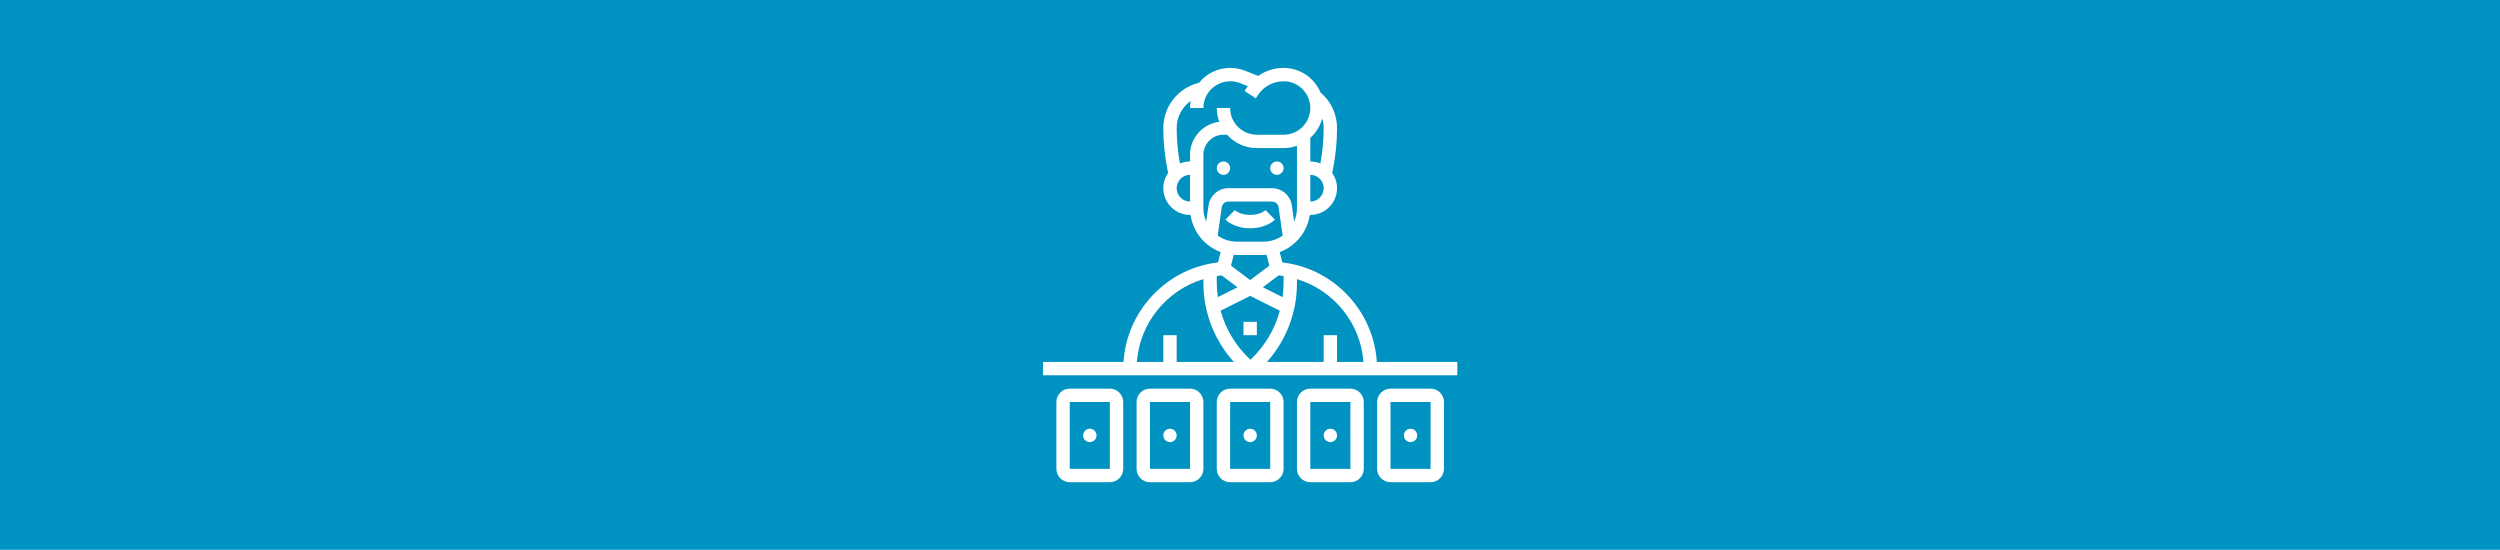 <?xml version="1.0" encoding="UTF-8" standalone="no"?>
<!DOCTYPE svg PUBLIC "-//W3C//DTD SVG 1.1//EN" "http://www.w3.org/Graphics/SVG/1.1/DTD/svg11.dtd">
<svg width="100%" height="100%" viewBox="0 0 1296 285" version="1.1" xmlns="http://www.w3.org/2000/svg" xmlns:xlink="http://www.w3.org/1999/xlink" xml:space="preserve" xmlns:serif="http://www.serif.com/" style="fill-rule:evenodd;clip-rule:evenodd;stroke-linejoin:round;stroke-miterlimit:2;">
    <rect x="0" y="0" width="1296" height="285" style="fill:rgb(0,147,194);"/>
    <g transform="matrix(0.433,0,0,0.433,537.241,31.741)">
        <circle cx="64" cy="448" r="8" style="fill:white;"/>
        <path d="M88,392L40,392C31.176,392 24,399.176 24,408L24,488C24,496.824 31.176,504 40,504L88,504C96.824,504 104,496.824 104,488L104,408C104,399.176 96.824,392 88,392ZM40,488L40,408L88,408L88.008,488L40,488Z" style="fill:white;fill-rule:nonzero;"/>
        <circle cx="160" cy="448" r="8" style="fill:white;"/>
        <path d="M184,392L136,392C127.176,392 120,399.176 120,408L120,488C120,496.824 127.176,504 136,504L184,504C192.824,504 200,496.824 200,488L200,408C200,399.176 192.824,392 184,392ZM136,488L136,408L184,408L184.008,488L136,488Z" style="fill:white;fill-rule:nonzero;"/>
        <circle cx="352" cy="448" r="8" style="fill:white;"/>
        <path d="M376,392L328,392C319.176,392 312,399.176 312,408L312,488C312,496.824 319.176,504 328,504L376,504C384.824,504 392,496.824 392,488L392,408C392,399.176 384.824,392 376,392ZM328,488L328,408L376,408L376.008,488L328,488Z" style="fill:white;fill-rule:nonzero;"/>
        <circle cx="448" cy="448" r="8" style="fill:white;"/>
        <path d="M472,392L424,392C415.176,392 408,399.176 408,408L408,488C408,496.824 415.176,504 424,504L472,504C480.824,504 488,496.824 488,488L488,408C488,399.176 480.824,392 472,392ZM424,488L424,408L472,408L472.008,488L424,488Z" style="fill:white;fill-rule:nonzero;"/>
        <circle cx="256" cy="448" r="8" style="fill:white;"/>
        <path d="M280,392L232,392C223.176,392 216,399.176 216,408L216,488C216,496.824 223.176,504 232,504L280,504C288.824,504 296,496.824 296,488L296,408C296,399.176 288.824,392 280,392ZM232,488L232,408L280,408L280.008,488L232,488Z" style="fill:white;fill-rule:nonzero;"/>
        <path d="M407.632,360C403.84,300.224 358.12,249.936 298.184,241.376L294.464,240.848L291.376,228.48C310.304,221.464 324.416,204.536 327.368,184.008L328,184.008C345.648,184.008 360,169.656 360,152.008C360,145.216 357.84,138.936 354.208,133.744L355.136,129.112C358.36,112.968 360,96.44 360,80C360,63.448 352.792,48.104 340.256,37.432C332.984,20.16 315.888,8 296,8C284.928,8 274.352,11.44 265.584,17.616L250.12,11.432C244.416,9.152 238.424,8 232,8C216.976,8 203.56,14.944 194.752,25.776C169.832,31.84 152,54.016 152,80C152,96.44 153.64,112.968 156.864,129.104L157.792,133.736C154.16,138.928 152,145.208 152,152C152,169.648 166.352,184 184,184L184.64,184C187.6,204.536 201.704,221.464 220.632,228.472L217.544,240.84L213.824,241.368C153.88,249.936 108.168,300.224 104.368,360L8,360L8,376L504,376L504,360L407.632,360ZM391.632,360L360,360L360,328L344,328L344,360L276.088,360C299.016,334.272 312,301.056 312,266.08L312,260.856C356.04,274.064 388.264,313.64 391.632,360ZM216.088,257.208L221.848,256.384L240.848,270.632L217.272,282.424C216.512,276.848 216,271.224 216,265.52L216,257.232C216.032,257.224 216.056,257.216 216.088,257.208ZM290.152,256.384L295.912,257.208C295.944,257.216 295.968,257.224 296,257.224L296,266.08C296,271.608 295.528,277.056 294.816,282.464L271.16,270.632L290.152,256.384ZM256,280.944L291.52,298.704C285.512,321.008 273.432,341.296 256.304,357.368C238.976,341.328 226.736,321.016 220.616,298.632L256,280.944ZM272,216L240,216C231.48,216 223.616,213.28 217.12,208.72L221.96,174.864C222.52,170.952 225.92,168 229.872,168L282.12,168C286.072,168 289.472,170.952 290.04,174.872L294.88,208.72C288.384,213.28 280.52,216 272,216ZM342.28,68.552C343.368,72.216 344,76.056 344,80C344,94.184 342.64,108.432 340.072,122.4C336.336,120.872 332.272,120 328,120L328,91.68C334.792,85.584 339.824,77.6 342.28,68.552ZM328,168L328,136C336.824,136 344,143.176 344,152C344,160.824 336.824,168 328,168ZM168,152C168,143.176 175.176,136 184,136L184,168C175.176,168 168,160.824 168,152ZM184,112L184,120C179.728,120 175.664,120.872 171.928,122.4C169.36,108.424 168,94.184 168,80C168,66.72 174.584,54.88 184.792,47.568C184.296,50.312 184,53.12 184,56L200,56C200,38.352 214.352,24 232.296,24C236.376,24 240.384,24.768 244.176,26.288L253.256,29.92C252.856,30.472 252.408,30.968 252.032,31.536L249.344,35.568L262.656,44.44L265.344,40.408C272.192,30.136 283.656,24 296,24C313.648,24 328,38.352 328,56C328,73.648 313.648,88 296,88L264,88C246.352,88 232,73.648 232,56L216,56C216,61.808 217.088,67.352 218.984,72.504C199.312,75.008 184,91.664 184,112ZM200,176L200,112C200,98.768 210.768,88 224,88L228.32,88C237.112,97.792 249.824,104 264,104L296,104C301.616,104 306.984,102.976 312,101.2L312,176C312,181.672 310.776,187.048 308.64,191.936L305.88,172.608C304.2,160.856 293.992,152 282.128,152L229.88,152C218.016,152 207.8,160.856 206.128,172.608L203.368,191.944C201.224,187.048 200,181.672 200,176ZM240,232L272,232C273.248,232 274.48,231.896 275.704,231.816L278.944,244.792L256,262L233.048,244.784L236.288,231.808C237.52,231.896 238.752,232 240,232ZM200,260.864L200,265.52C200,300.792 213.168,334.208 236.416,360L168,360L168,328L152,328L152,360L120.368,360C123.736,313.64 155.96,274.064 200,260.864Z" style="fill:white;fill-rule:nonzero;"/>
        <circle cx="224" cy="128" r="8" style="fill:white;"/>
        <circle cx="288" cy="128" r="8" style="fill:white;"/>
        <rect x="248" y="312" width="16" height="16" style="fill:white;fill-rule:nonzero;"/>
        <path d="M256,184C243.848,184 237.816,178.488 237.568,178.256L226.344,189.656C227.4,190.712 237.224,200 256,200C274.776,200 284.6,190.712 285.656,189.656L274.432,178.256C274.184,178.488 268.152,184 256,184Z" style="fill:white;fill-rule:nonzero;"/>
    </g>
</svg>
